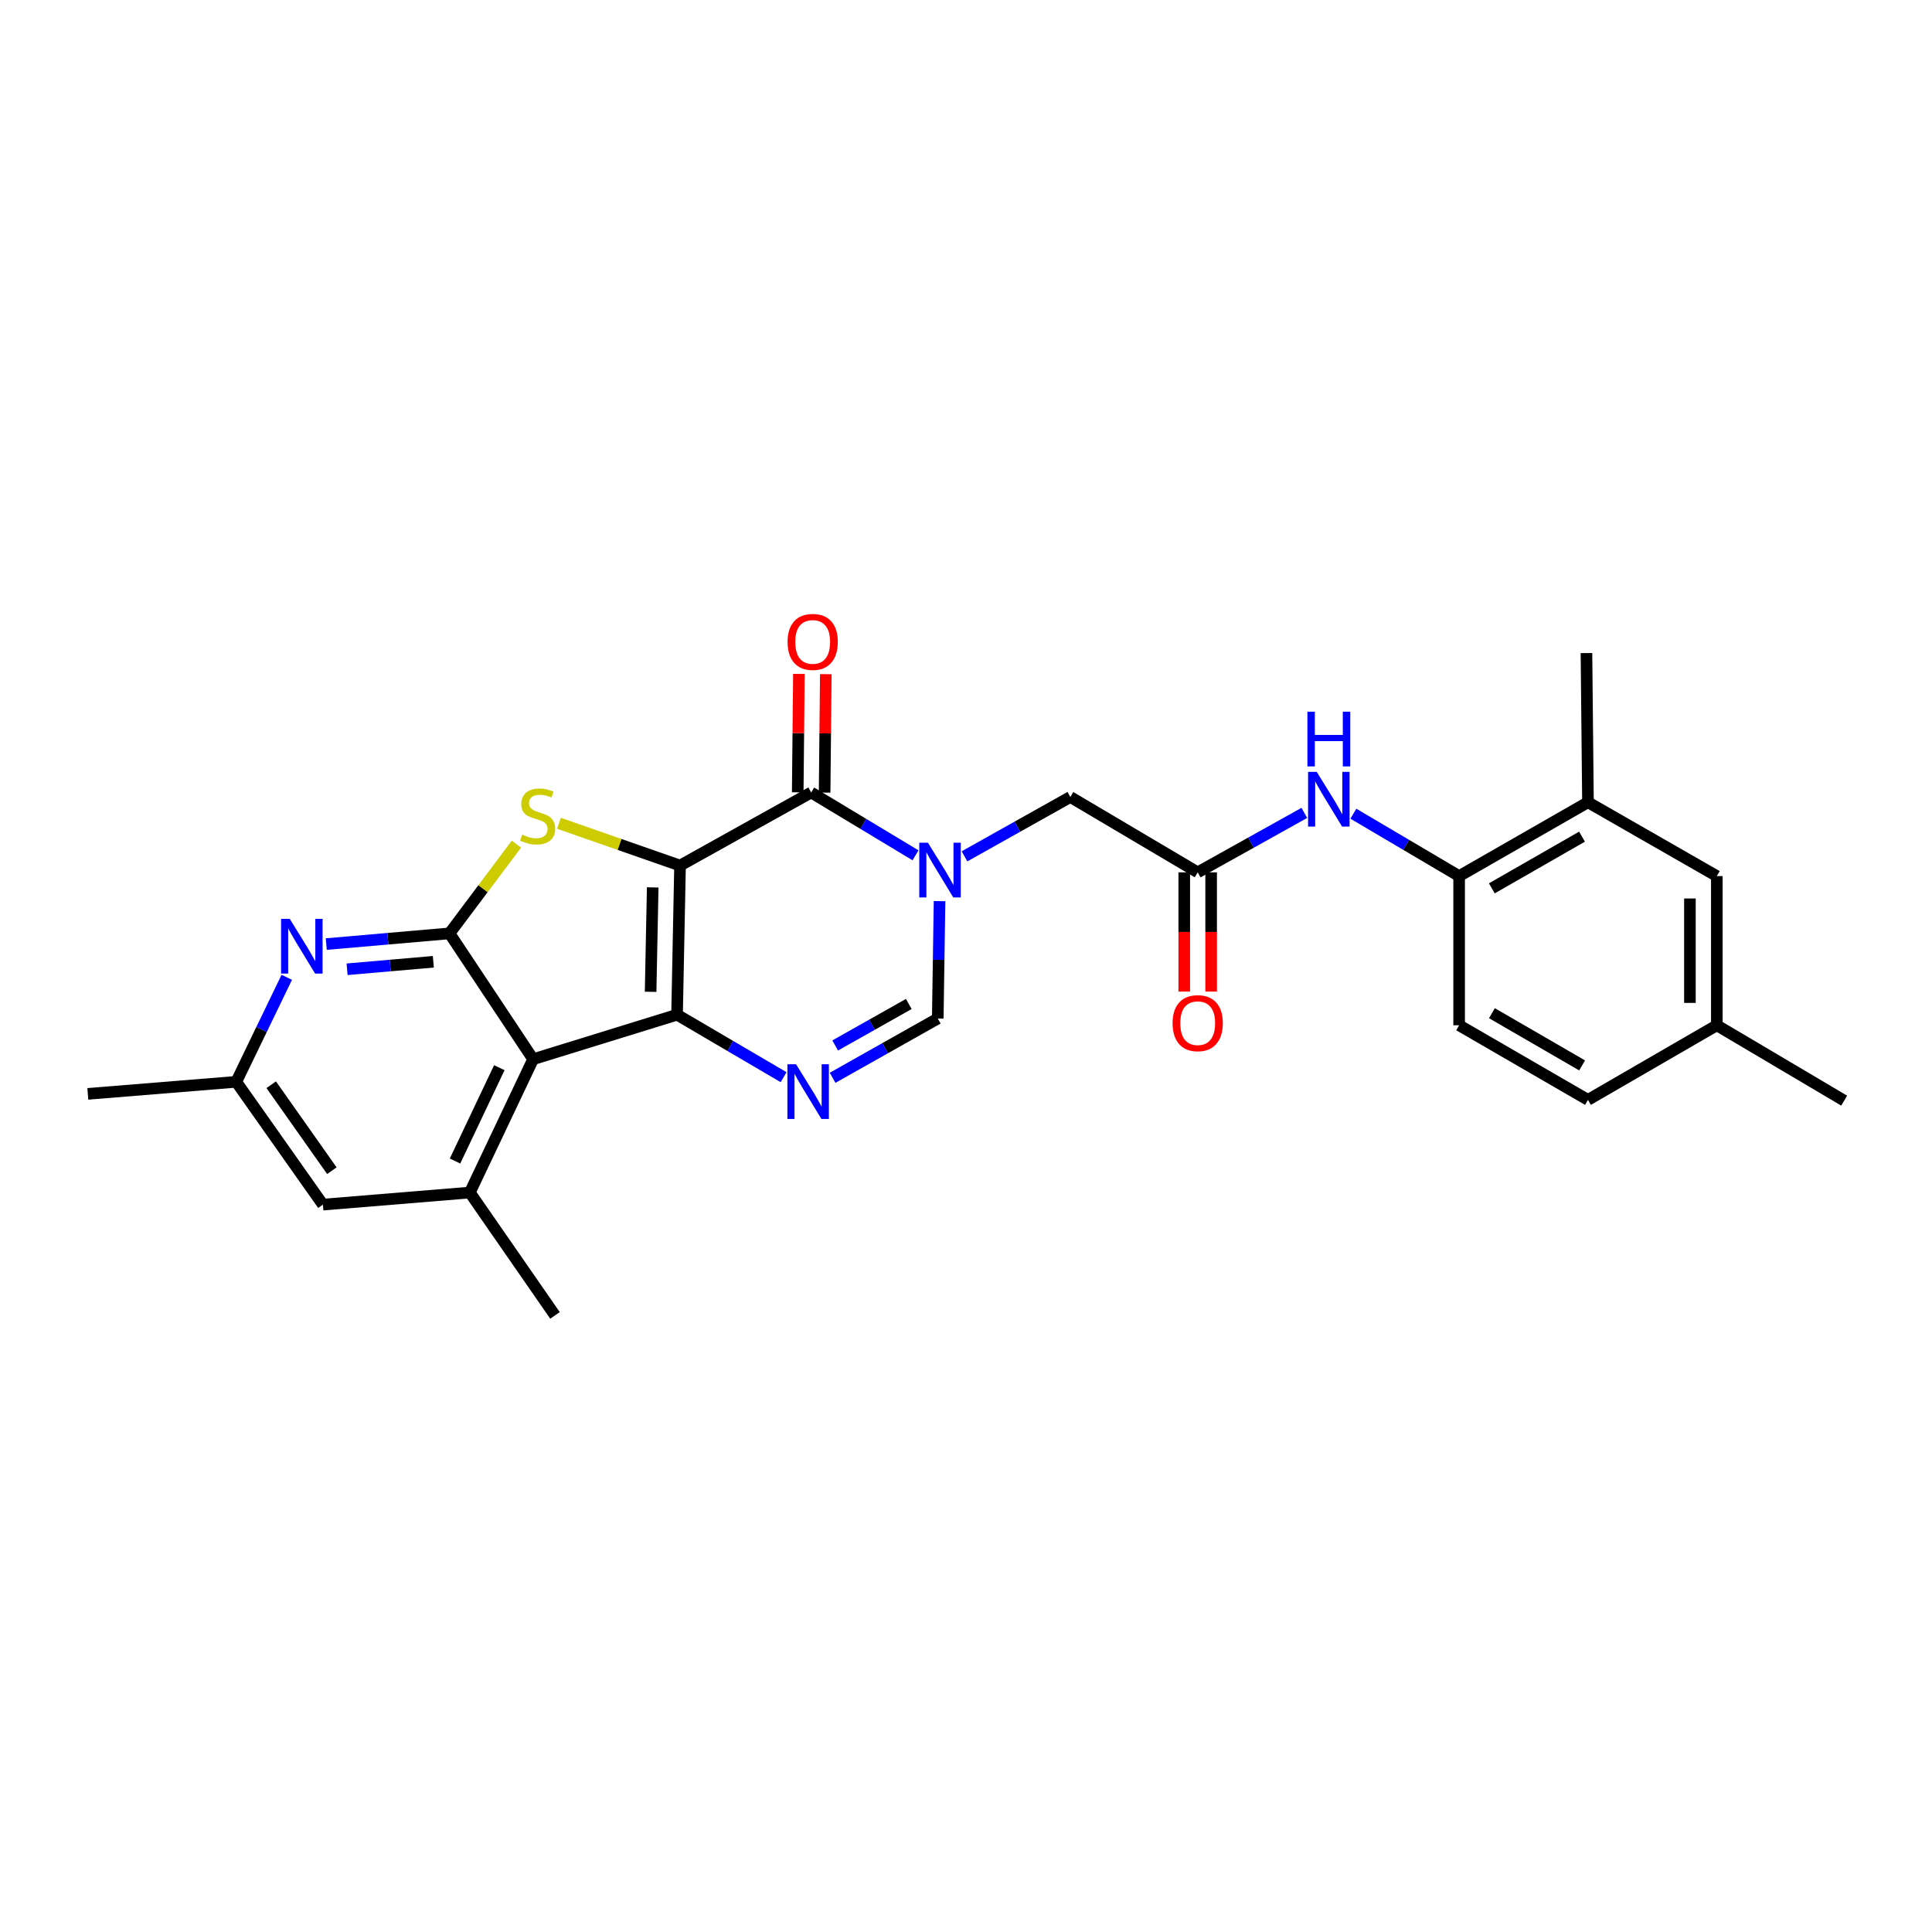 <?xml version='1.0' encoding='iso-8859-1'?>
<svg version='1.1' baseProfile='full'
              xmlns='http://www.w3.org/2000/svg'
                      xmlns:rdkit='http://www.rdkit.org/xml'
                      xmlns:xlink='http://www.w3.org/1999/xlink'
                  xml:space='preserve'
width='1000px' height='1000px' viewBox='0 0 1000 1000'>
<!-- END OF HEADER -->
<rect style='opacity:1.0;fill:#FFFFFF;stroke:none' width='1000' height='1000' x='0' y='0'> </rect>
<path class='bond-0' d='M 351.988,448.016 L 350.441,525.216' style='fill:none;fill-rule:evenodd;stroke:#000000;stroke-width:6px;stroke-linecap:butt;stroke-linejoin:miter;stroke-opacity:1' />
<path class='bond-0' d='M 337.839,459.317 L 336.756,513.357' style='fill:none;fill-rule:evenodd;stroke:#000000;stroke-width:6px;stroke-linecap:butt;stroke-linejoin:miter;stroke-opacity:1' />
<path class='bond-1' d='M 351.988,448.016 L 320.652,437.074' style='fill:none;fill-rule:evenodd;stroke:#000000;stroke-width:6px;stroke-linecap:butt;stroke-linejoin:miter;stroke-opacity:1' />
<path class='bond-1' d='M 320.652,437.074 L 289.315,426.132' style='fill:none;fill-rule:evenodd;stroke:#CCCC00;stroke-width:6px;stroke-linecap:butt;stroke-linejoin:miter;stroke-opacity:1' />
<path class='bond-3' d='M 351.988,448.016 L 419.862,410.185' style='fill:none;fill-rule:evenodd;stroke:#000000;stroke-width:6px;stroke-linecap:butt;stroke-linejoin:miter;stroke-opacity:1' />
<path class='bond-2' d='M 350.441,525.216 L 275.94,548.245' style='fill:none;fill-rule:evenodd;stroke:#000000;stroke-width:6px;stroke-linecap:butt;stroke-linejoin:miter;stroke-opacity:1' />
<path class='bond-6' d='M 350.441,525.216 L 378.013,541.384' style='fill:none;fill-rule:evenodd;stroke:#000000;stroke-width:6px;stroke-linecap:butt;stroke-linejoin:miter;stroke-opacity:1' />
<path class='bond-6' d='M 378.013,541.384 L 405.585,557.552' style='fill:none;fill-rule:evenodd;stroke:#0000FF;stroke-width:6px;stroke-linecap:butt;stroke-linejoin:miter;stroke-opacity:1' />
<path class='bond-4' d='M 267.302,436.922 L 249.98,460.019' style='fill:none;fill-rule:evenodd;stroke:#CCCC00;stroke-width:6px;stroke-linecap:butt;stroke-linejoin:miter;stroke-opacity:1' />
<path class='bond-4' d='M 249.98,460.019 L 232.658,483.116' style='fill:none;fill-rule:evenodd;stroke:#000000;stroke-width:6px;stroke-linecap:butt;stroke-linejoin:miter;stroke-opacity:1' />
<path class='bond-9' d='M 275.94,548.245 L 243.183,617.263' style='fill:none;fill-rule:evenodd;stroke:#000000;stroke-width:6px;stroke-linecap:butt;stroke-linejoin:miter;stroke-opacity:1' />
<path class='bond-9' d='M 258.452,552.629 L 235.521,600.942' style='fill:none;fill-rule:evenodd;stroke:#000000;stroke-width:6px;stroke-linecap:butt;stroke-linejoin:miter;stroke-opacity:1' />
<path class='bond-27' d='M 275.94,548.245 L 232.658,483.116' style='fill:none;fill-rule:evenodd;stroke:#000000;stroke-width:6px;stroke-linecap:butt;stroke-linejoin:miter;stroke-opacity:1' />
<path class='bond-5' d='M 419.862,410.185 L 446.864,426.445' style='fill:none;fill-rule:evenodd;stroke:#000000;stroke-width:6px;stroke-linecap:butt;stroke-linejoin:miter;stroke-opacity:1' />
<path class='bond-5' d='M 446.864,426.445 L 473.866,442.704' style='fill:none;fill-rule:evenodd;stroke:#0000FF;stroke-width:6px;stroke-linecap:butt;stroke-linejoin:miter;stroke-opacity:1' />
<path class='bond-15' d='M 426.821,410.255 L 427.128,379.604' style='fill:none;fill-rule:evenodd;stroke:#000000;stroke-width:6px;stroke-linecap:butt;stroke-linejoin:miter;stroke-opacity:1' />
<path class='bond-15' d='M 427.128,379.604 L 427.435,348.954' style='fill:none;fill-rule:evenodd;stroke:#FF0000;stroke-width:6px;stroke-linecap:butt;stroke-linejoin:miter;stroke-opacity:1' />
<path class='bond-15' d='M 412.902,410.116 L 413.209,379.465' style='fill:none;fill-rule:evenodd;stroke:#000000;stroke-width:6px;stroke-linecap:butt;stroke-linejoin:miter;stroke-opacity:1' />
<path class='bond-15' d='M 413.209,379.465 L 413.516,348.814' style='fill:none;fill-rule:evenodd;stroke:#FF0000;stroke-width:6px;stroke-linecap:butt;stroke-linejoin:miter;stroke-opacity:1' />
<path class='bond-8' d='M 232.658,483.116 L 200.77,485.884' style='fill:none;fill-rule:evenodd;stroke:#000000;stroke-width:6px;stroke-linecap:butt;stroke-linejoin:miter;stroke-opacity:1' />
<path class='bond-8' d='M 200.77,485.884 L 168.882,488.653' style='fill:none;fill-rule:evenodd;stroke:#0000FF;stroke-width:6px;stroke-linecap:butt;stroke-linejoin:miter;stroke-opacity:1' />
<path class='bond-8' d='M 224.295,497.814 L 201.974,499.752' style='fill:none;fill-rule:evenodd;stroke:#000000;stroke-width:6px;stroke-linecap:butt;stroke-linejoin:miter;stroke-opacity:1' />
<path class='bond-8' d='M 201.974,499.752 L 179.652,501.69' style='fill:none;fill-rule:evenodd;stroke:#0000FF;stroke-width:6px;stroke-linecap:butt;stroke-linejoin:miter;stroke-opacity:1' />
<path class='bond-7' d='M 486.308,466.425 L 485.846,496.802' style='fill:none;fill-rule:evenodd;stroke:#0000FF;stroke-width:6px;stroke-linecap:butt;stroke-linejoin:miter;stroke-opacity:1' />
<path class='bond-7' d='M 485.846,496.802 L 485.384,527.18' style='fill:none;fill-rule:evenodd;stroke:#000000;stroke-width:6px;stroke-linecap:butt;stroke-linejoin:miter;stroke-opacity:1' />
<path class='bond-12' d='M 499.225,443.237 L 526.617,427.879' style='fill:none;fill-rule:evenodd;stroke:#0000FF;stroke-width:6px;stroke-linecap:butt;stroke-linejoin:miter;stroke-opacity:1' />
<path class='bond-12' d='M 526.617,427.879 L 554.008,412.521' style='fill:none;fill-rule:evenodd;stroke:#000000;stroke-width:6px;stroke-linecap:butt;stroke-linejoin:miter;stroke-opacity:1' />
<path class='bond-28' d='M 430.957,557.862 L 458.171,542.521' style='fill:none;fill-rule:evenodd;stroke:#0000FF;stroke-width:6px;stroke-linecap:butt;stroke-linejoin:miter;stroke-opacity:1' />
<path class='bond-28' d='M 458.171,542.521 L 485.384,527.18' style='fill:none;fill-rule:evenodd;stroke:#000000;stroke-width:6px;stroke-linecap:butt;stroke-linejoin:miter;stroke-opacity:1' />
<path class='bond-28' d='M 432.286,541.134 L 451.335,530.396' style='fill:none;fill-rule:evenodd;stroke:#0000FF;stroke-width:6px;stroke-linecap:butt;stroke-linejoin:miter;stroke-opacity:1' />
<path class='bond-28' d='M 451.335,530.396 L 470.385,519.657' style='fill:none;fill-rule:evenodd;stroke:#000000;stroke-width:6px;stroke-linecap:butt;stroke-linejoin:miter;stroke-opacity:1' />
<path class='bond-17' d='M 148.435,505.861 L 135.359,532.903' style='fill:none;fill-rule:evenodd;stroke:#0000FF;stroke-width:6px;stroke-linecap:butt;stroke-linejoin:miter;stroke-opacity:1' />
<path class='bond-17' d='M 135.359,532.903 L 122.283,559.945' style='fill:none;fill-rule:evenodd;stroke:#000000;stroke-width:6px;stroke-linecap:butt;stroke-linejoin:miter;stroke-opacity:1' />
<path class='bond-16' d='M 243.183,617.263 L 167.128,623.511' style='fill:none;fill-rule:evenodd;stroke:#000000;stroke-width:6px;stroke-linecap:butt;stroke-linejoin:miter;stroke-opacity:1' />
<path class='bond-23' d='M 243.183,617.263 L 287.262,680.845' style='fill:none;fill-rule:evenodd;stroke:#000000;stroke-width:6px;stroke-linecap:butt;stroke-linejoin:miter;stroke-opacity:1' />
<path class='bond-10' d='M 619.925,451.527 L 554.008,412.521' style='fill:none;fill-rule:evenodd;stroke:#000000;stroke-width:6px;stroke-linecap:butt;stroke-linejoin:miter;stroke-opacity:1' />
<path class='bond-11' d='M 619.925,451.527 L 647.521,436.14' style='fill:none;fill-rule:evenodd;stroke:#000000;stroke-width:6px;stroke-linecap:butt;stroke-linejoin:miter;stroke-opacity:1' />
<path class='bond-11' d='M 647.521,436.14 L 675.116,420.752' style='fill:none;fill-rule:evenodd;stroke:#0000FF;stroke-width:6px;stroke-linecap:butt;stroke-linejoin:miter;stroke-opacity:1' />
<path class='bond-19' d='M 612.966,451.527 L 612.966,482.382' style='fill:none;fill-rule:evenodd;stroke:#000000;stroke-width:6px;stroke-linecap:butt;stroke-linejoin:miter;stroke-opacity:1' />
<path class='bond-19' d='M 612.966,482.382 L 612.966,513.238' style='fill:none;fill-rule:evenodd;stroke:#FF0000;stroke-width:6px;stroke-linecap:butt;stroke-linejoin:miter;stroke-opacity:1' />
<path class='bond-19' d='M 626.885,451.527 L 626.885,482.382' style='fill:none;fill-rule:evenodd;stroke:#000000;stroke-width:6px;stroke-linecap:butt;stroke-linejoin:miter;stroke-opacity:1' />
<path class='bond-19' d='M 626.885,482.382 L 626.885,513.238' style='fill:none;fill-rule:evenodd;stroke:#FF0000;stroke-width:6px;stroke-linecap:butt;stroke-linejoin:miter;stroke-opacity:1' />
<path class='bond-13' d='M 700.497,421.172 L 727.868,437.32' style='fill:none;fill-rule:evenodd;stroke:#0000FF;stroke-width:6px;stroke-linecap:butt;stroke-linejoin:miter;stroke-opacity:1' />
<path class='bond-13' d='M 727.868,437.32 L 755.24,453.468' style='fill:none;fill-rule:evenodd;stroke:#000000;stroke-width:6px;stroke-linecap:butt;stroke-linejoin:miter;stroke-opacity:1' />
<path class='bond-14' d='M 755.24,453.468 L 821.93,415.243' style='fill:none;fill-rule:evenodd;stroke:#000000;stroke-width:6px;stroke-linecap:butt;stroke-linejoin:miter;stroke-opacity:1' />
<path class='bond-14' d='M 772.165,459.81 L 818.848,433.053' style='fill:none;fill-rule:evenodd;stroke:#000000;stroke-width:6px;stroke-linecap:butt;stroke-linejoin:miter;stroke-opacity:1' />
<path class='bond-20' d='M 755.24,453.468 L 755.24,530.683' style='fill:none;fill-rule:evenodd;stroke:#000000;stroke-width:6px;stroke-linecap:butt;stroke-linejoin:miter;stroke-opacity:1' />
<path class='bond-18' d='M 821.93,415.243 L 888.621,453.468' style='fill:none;fill-rule:evenodd;stroke:#000000;stroke-width:6px;stroke-linecap:butt;stroke-linejoin:miter;stroke-opacity:1' />
<path class='bond-24' d='M 821.93,415.243 L 821.149,338.027' style='fill:none;fill-rule:evenodd;stroke:#000000;stroke-width:6px;stroke-linecap:butt;stroke-linejoin:miter;stroke-opacity:1' />
<path class='bond-29' d='M 167.128,623.511 L 122.283,559.945' style='fill:none;fill-rule:evenodd;stroke:#000000;stroke-width:6px;stroke-linecap:butt;stroke-linejoin:miter;stroke-opacity:1' />
<path class='bond-29' d='M 171.775,605.952 L 140.384,561.456' style='fill:none;fill-rule:evenodd;stroke:#000000;stroke-width:6px;stroke-linecap:butt;stroke-linejoin:miter;stroke-opacity:1' />
<path class='bond-25' d='M 122.283,559.945 L 45.455,566.186' style='fill:none;fill-rule:evenodd;stroke:#000000;stroke-width:6px;stroke-linecap:butt;stroke-linejoin:miter;stroke-opacity:1' />
<path class='bond-30' d='M 888.621,453.468 L 888.621,530.683' style='fill:none;fill-rule:evenodd;stroke:#000000;stroke-width:6px;stroke-linecap:butt;stroke-linejoin:miter;stroke-opacity:1' />
<path class='bond-30' d='M 874.701,465.05 L 874.701,519.101' style='fill:none;fill-rule:evenodd;stroke:#000000;stroke-width:6px;stroke-linecap:butt;stroke-linejoin:miter;stroke-opacity:1' />
<path class='bond-22' d='M 755.24,530.683 L 821.93,569.294' style='fill:none;fill-rule:evenodd;stroke:#000000;stroke-width:6px;stroke-linecap:butt;stroke-linejoin:miter;stroke-opacity:1' />
<path class='bond-22' d='M 772.218,524.428 L 818.901,551.456' style='fill:none;fill-rule:evenodd;stroke:#000000;stroke-width:6px;stroke-linecap:butt;stroke-linejoin:miter;stroke-opacity:1' />
<path class='bond-21' d='M 888.621,530.683 L 821.93,569.294' style='fill:none;fill-rule:evenodd;stroke:#000000;stroke-width:6px;stroke-linecap:butt;stroke-linejoin:miter;stroke-opacity:1' />
<path class='bond-26' d='M 888.621,530.683 L 954.545,569.689' style='fill:none;fill-rule:evenodd;stroke:#000000;stroke-width:6px;stroke-linecap:butt;stroke-linejoin:miter;stroke-opacity:1' />
<path  class='atom-2' d='M 270.284 432
Q 270.604 432.12, 271.924 432.68
Q 273.244 433.24, 274.684 433.6
Q 276.164 433.92, 277.604 433.92
Q 280.284 433.92, 281.844 432.64
Q 283.404 431.32, 283.404 429.04
Q 283.404 427.48, 282.604 426.52
Q 281.844 425.56, 280.644 425.04
Q 279.444 424.52, 277.444 423.92
Q 274.924 423.16, 273.404 422.44
Q 271.924 421.72, 270.844 420.2
Q 269.804 418.68, 269.804 416.12
Q 269.804 412.56, 272.204 410.36
Q 274.644 408.16, 279.444 408.16
Q 282.724 408.16, 286.444 409.72
L 285.524 412.8
Q 282.124 411.4, 279.564 411.4
Q 276.804 411.4, 275.284 412.56
Q 273.764 413.68, 273.804 415.64
Q 273.804 417.16, 274.564 418.08
Q 275.364 419, 276.484 419.52
Q 277.644 420.04, 279.564 420.64
Q 282.124 421.44, 283.644 422.24
Q 285.164 423.04, 286.244 424.68
Q 287.364 426.28, 287.364 429.04
Q 287.364 432.96, 284.724 435.08
Q 282.124 437.16, 277.764 437.16
Q 275.244 437.16, 273.324 436.6
Q 271.444 436.08, 269.204 435.16
L 270.284 432
' fill='#CCCC00'/>
<path  class='atom-6' d='M 480.292 436.183
L 489.572 451.183
Q 490.492 452.663, 491.972 455.343
Q 493.452 458.023, 493.532 458.183
L 493.532 436.183
L 497.292 436.183
L 497.292 464.503
L 493.412 464.503
L 483.452 448.103
Q 482.292 446.183, 481.052 443.983
Q 479.852 441.783, 479.492 441.103
L 479.492 464.503
L 475.812 464.503
L 475.812 436.183
L 480.292 436.183
' fill='#0000FF'/>
<path  class='atom-7' d='M 412.032 550.842
L 421.312 565.842
Q 422.232 567.322, 423.712 570.002
Q 425.192 572.682, 425.272 572.842
L 425.272 550.842
L 429.032 550.842
L 429.032 579.162
L 425.152 579.162
L 415.192 562.762
Q 414.032 560.842, 412.792 558.642
Q 411.592 556.442, 411.232 555.762
L 411.232 579.162
L 407.552 579.162
L 407.552 550.842
L 412.032 550.842
' fill='#0000FF'/>
<path  class='atom-9' d='M 149.964 475.591
L 159.244 490.591
Q 160.164 492.071, 161.644 494.751
Q 163.124 497.431, 163.204 497.591
L 163.204 475.591
L 166.964 475.591
L 166.964 503.911
L 163.084 503.911
L 153.124 487.511
Q 151.964 485.591, 150.724 483.391
Q 149.524 481.191, 149.164 480.511
L 149.164 503.911
L 145.484 503.911
L 145.484 475.591
L 149.964 475.591
' fill='#0000FF'/>
<path  class='atom-12' d='M 681.539 399.521
L 690.819 414.521
Q 691.739 416.001, 693.219 418.681
Q 694.699 421.361, 694.779 421.521
L 694.779 399.521
L 698.539 399.521
L 698.539 427.841
L 694.659 427.841
L 684.699 411.441
Q 683.539 409.521, 682.299 407.321
Q 681.099 405.121, 680.739 404.441
L 680.739 427.841
L 677.059 427.841
L 677.059 399.521
L 681.539 399.521
' fill='#0000FF'/>
<path  class='atom-12' d='M 676.719 368.369
L 680.559 368.369
L 680.559 380.409
L 695.039 380.409
L 695.039 368.369
L 698.879 368.369
L 698.879 396.689
L 695.039 396.689
L 695.039 383.609
L 680.559 383.609
L 680.559 396.689
L 676.719 396.689
L 676.719 368.369
' fill='#0000FF'/>
<path  class='atom-16' d='M 407.643 332.253
Q 407.643 325.453, 411.003 321.653
Q 414.363 317.853, 420.643 317.853
Q 426.923 317.853, 430.283 321.653
Q 433.643 325.453, 433.643 332.253
Q 433.643 339.133, 430.243 343.053
Q 426.843 346.933, 420.643 346.933
Q 414.403 346.933, 411.003 343.053
Q 407.643 339.173, 407.643 332.253
M 420.643 343.733
Q 424.963 343.733, 427.283 340.853
Q 429.643 337.933, 429.643 332.253
Q 429.643 326.693, 427.283 323.893
Q 424.963 321.053, 420.643 321.053
Q 416.323 321.053, 413.963 323.853
Q 411.643 326.653, 411.643 332.253
Q 411.643 337.973, 413.963 340.853
Q 416.323 343.733, 420.643 343.733
' fill='#FF0000'/>
<path  class='atom-20' d='M 606.925 529.587
Q 606.925 522.787, 610.285 518.987
Q 613.645 515.187, 619.925 515.187
Q 626.205 515.187, 629.565 518.987
Q 632.925 522.787, 632.925 529.587
Q 632.925 536.467, 629.525 540.387
Q 626.125 544.267, 619.925 544.267
Q 613.685 544.267, 610.285 540.387
Q 606.925 536.507, 606.925 529.587
M 619.925 541.067
Q 624.245 541.067, 626.565 538.187
Q 628.925 535.267, 628.925 529.587
Q 628.925 524.027, 626.565 521.227
Q 624.245 518.387, 619.925 518.387
Q 615.605 518.387, 613.245 521.187
Q 610.925 523.987, 610.925 529.587
Q 610.925 535.307, 613.245 538.187
Q 615.605 541.067, 619.925 541.067
' fill='#FF0000'/>
</svg>
